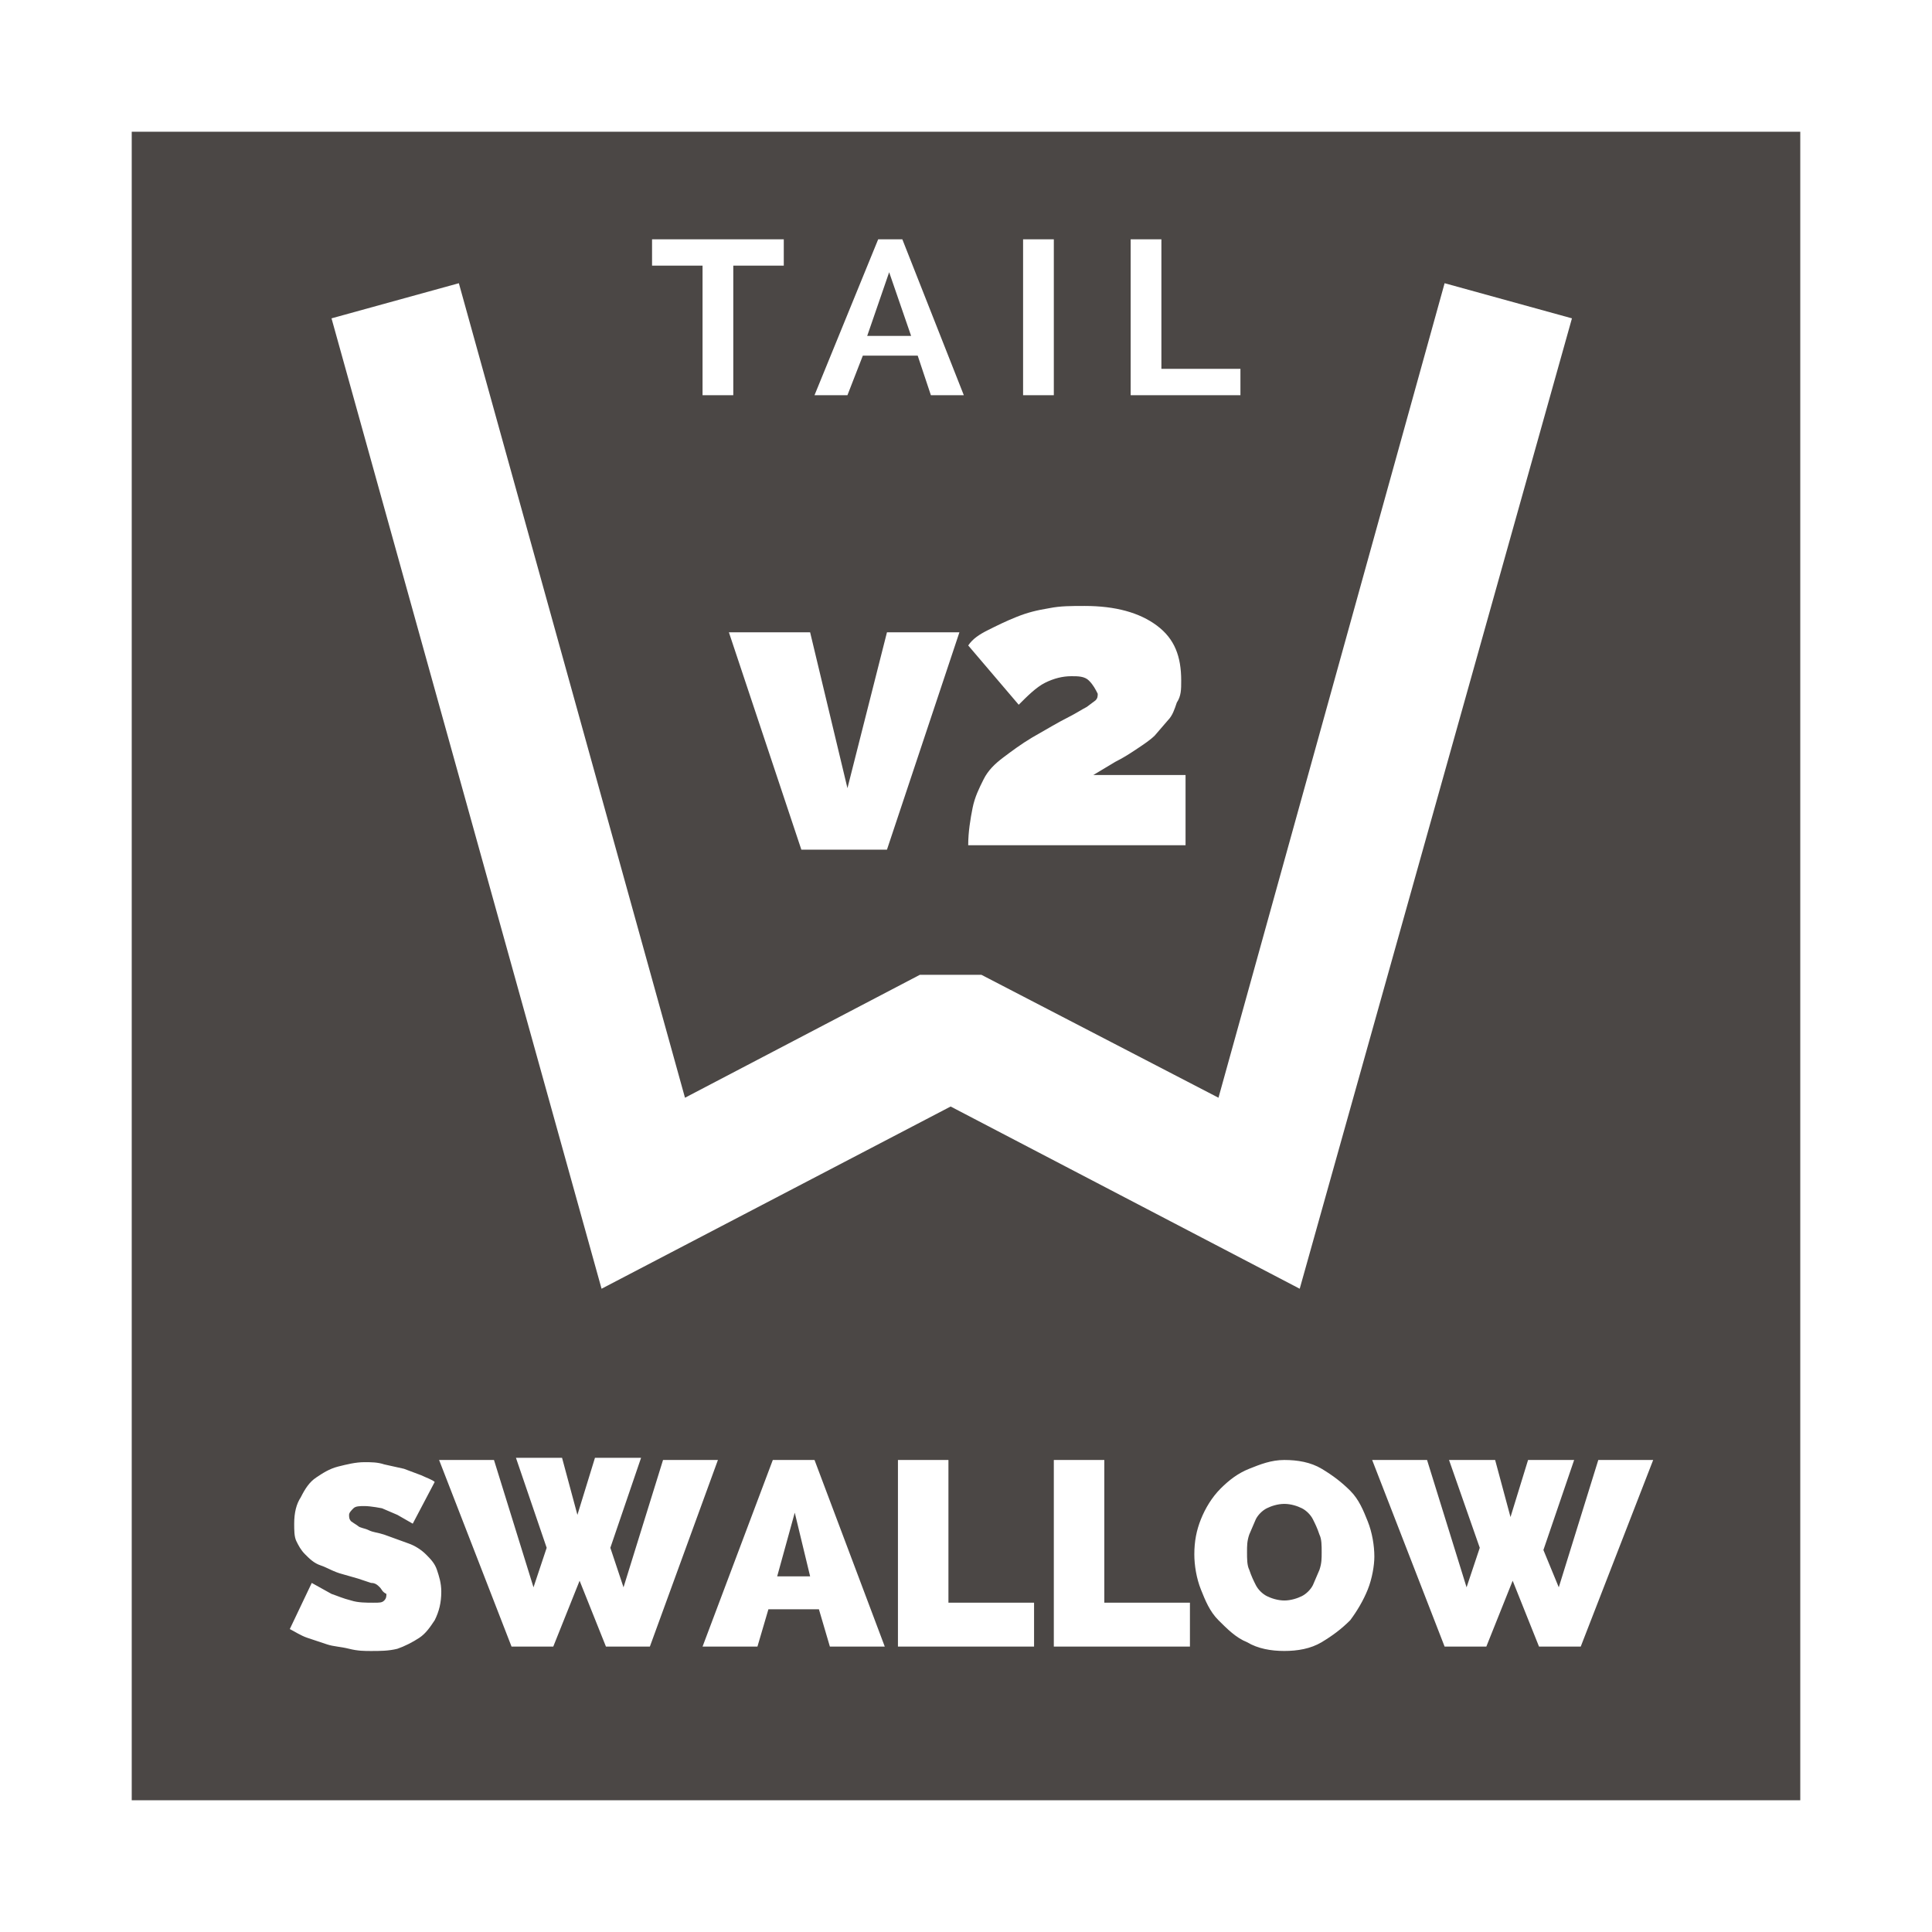 <svg xmlns="http://www.w3.org/2000/svg" width="88" height="88" viewBox="0 0 88 88"><path fill="#4B4745" d="M35.4 71.8h1.5l-.7-2.9-.8 2.9zm24.4-2.6c-.1-.2-.3-.4-.5-.5-.2-.101-.5-.2-.8-.2s-.6.1-.8.2c-.2.1-.4.3-.5.5l-.3.7c-.1.3-.1.5-.1.8s0 .6.101.8c.1.3.199.5.3.7.1.2.3.399.5.5.2.1.5.2.8.2s.6-.101.8-.2c.2-.101.4-.3.5-.5l.3-.7c.099-.3.099-.5.099-.8s0-.601-.101-.8c-.099-.3-.199-.5-.299-.7zm-19.3-56.8l-1 2.9h2l-1-2.9zm-34.5 69.6h76v-76h-76v76zm21.6-7l-1.2-3-1.2 3h-1.9l-3.3-8.5h2.5l1.8 5.8.6-1.8-1.4-4.1h2.1l.7 2.6.8-2.6h2.1l-1.4 4.1.6 1.8 1.8-5.8h2.5l-3.1 8.5h-2zm10.2 0l-.5-1.7h-2.3l-.5 1.7h-2.5l3.2-8.5h1.9l3.2 8.5h-2.5zm9.3 0h-6.2v-8.5h2.3v6.5h3.9v2zm7.1 0h-6.2v-8.5h2.3v6.5h3.9v2zm8.1-2.6c-.2.5-.5 1-.8 1.399-.4.4-.8.7-1.3 1s-1.101.4-1.7.4-1.2-.101-1.7-.4c-.5-.2-.899-.6-1.3-1-.4-.399-.6-.899-.8-1.399s-.3-1.1-.3-1.6c0-.6.1-1.1.3-1.6s.5-1 .899-1.4c.401-.4.801-.7 1.301-.9.5-.2 1-.4 1.6-.4s1.2.1 1.7.4c.5.3.899.6 1.3 1 .4.399.6.899.8 1.399s.3 1.101.3 1.601c0 .4-.1 1-.3 1.5zm8.7-.1l1.8-5.8h2.5l-3.3 8.5h-1.9l-1.2-3-1.2 3h-1.9l-3.3-8.5h2.5l1.8 5.8.601-1.8-1.4-4h2.1l.7 2.6.8-2.6h2.099l-1.4 4.1.7 1.7zm-19.5-61.4h1.4v5.9h3.6v1.2h-5v-7.1zm-4.9 0h1.4v7.1h-1.4v-7.1zm3 20.1c-.199-.2-.5-.2-.8-.2-.399 0-.8.1-1.2.3-.399.2-.8.6-1.199 1l-2.3-2.7c.2-.3.5-.5.9-.7.4-.2.8-.4 1.3-.6.5-.2.9-.3 1.5-.4.5-.1 1-.1 1.601-.1 1.399 0 2.5.3 3.3.9s1.1 1.4 1.1 2.5c0 .4 0 .7-.2 1-.1.3-.199.6-.399.8l-.603.7c-.199.2-.5.4-.8.6-.3.2-.6.4-1 .6l-1 .6h4.2v3.2h-9.9c0-.6.1-1.2.2-1.7s.3-.9.5-1.3.5-.7.9-1c.399-.3.8-.6 1.3-.9.7-.4 1.2-.7 1.6-.9.4-.2.7-.4.9-.5l.4-.3c.1-.1.1-.2.1-.3-.1-.2-.2-.4-.4-.6zm-9.6-20.1h1.1l2.8 7.1h-1.5l-.6-1.8h-2.5l-.7 1.8h-1.5l2.9-7.1zm-1.4 25l1.8-7.1h3.3l-3.3 9.9h-3.9l-3.3-9.9h3.7l1.7 7.1zm-8.8-25h5.9v1.2h-2.3v5.9h-1.4v-5.9h-2.3v-1.2h.1zm-8.9 2l10.3 37.1 10.7-5.6h2.8l10.8 5.6 10.3-37.1 5.8 1.6-12.4 44.2-15.9-8.3-15.9 8.3-12.3-44.2 5.8-1.6zm-3.6 59.4c-.1-.1-.2-.2-.4-.2l-.6-.2-.7-.2c-.4-.101-.7-.3-1-.4-.3-.1-.5-.3-.7-.5-.2-.2-.3-.399-.4-.6s-.1-.5-.1-.8c0-.5.1-.9.3-1.2.2-.4.4-.7.7-.9.3-.2.6-.399 1-.5.4-.1.8-.2 1.2-.2.3 0 .6 0 .9.101l.9.2.8.3c.2.1.5.2.6.3l-1 1.9-.7-.401-.7-.3s-.5-.101-.8-.101c-.2 0-.4 0-.5.101-.1.1-.2.2-.2.3s0 .2.1.3l.3.2c.1.1.3.1.5.2s.4.1.7.2l1.1.399c.3.101.6.3.8.5.2.2.4.4.5.7s.2.6.2 1c0 .5-.1.9-.3 1.3-.2.3-.4.601-.7.8-.3.2-.7.4-1 .5-.4.101-.8.101-1.2.101-.3 0-.6 0-1-.101-.4-.1-.7-.1-1-.199l-.9-.3c-.3-.1-.6-.3-.8-.399l1-2.101.9.5c.3.101.5.2.9.301.3.1.7.1 1 .1s.4 0 .5-.1.1-.2.1-.301c-.2-.1-.2-.2-.3-.3z"/></svg>